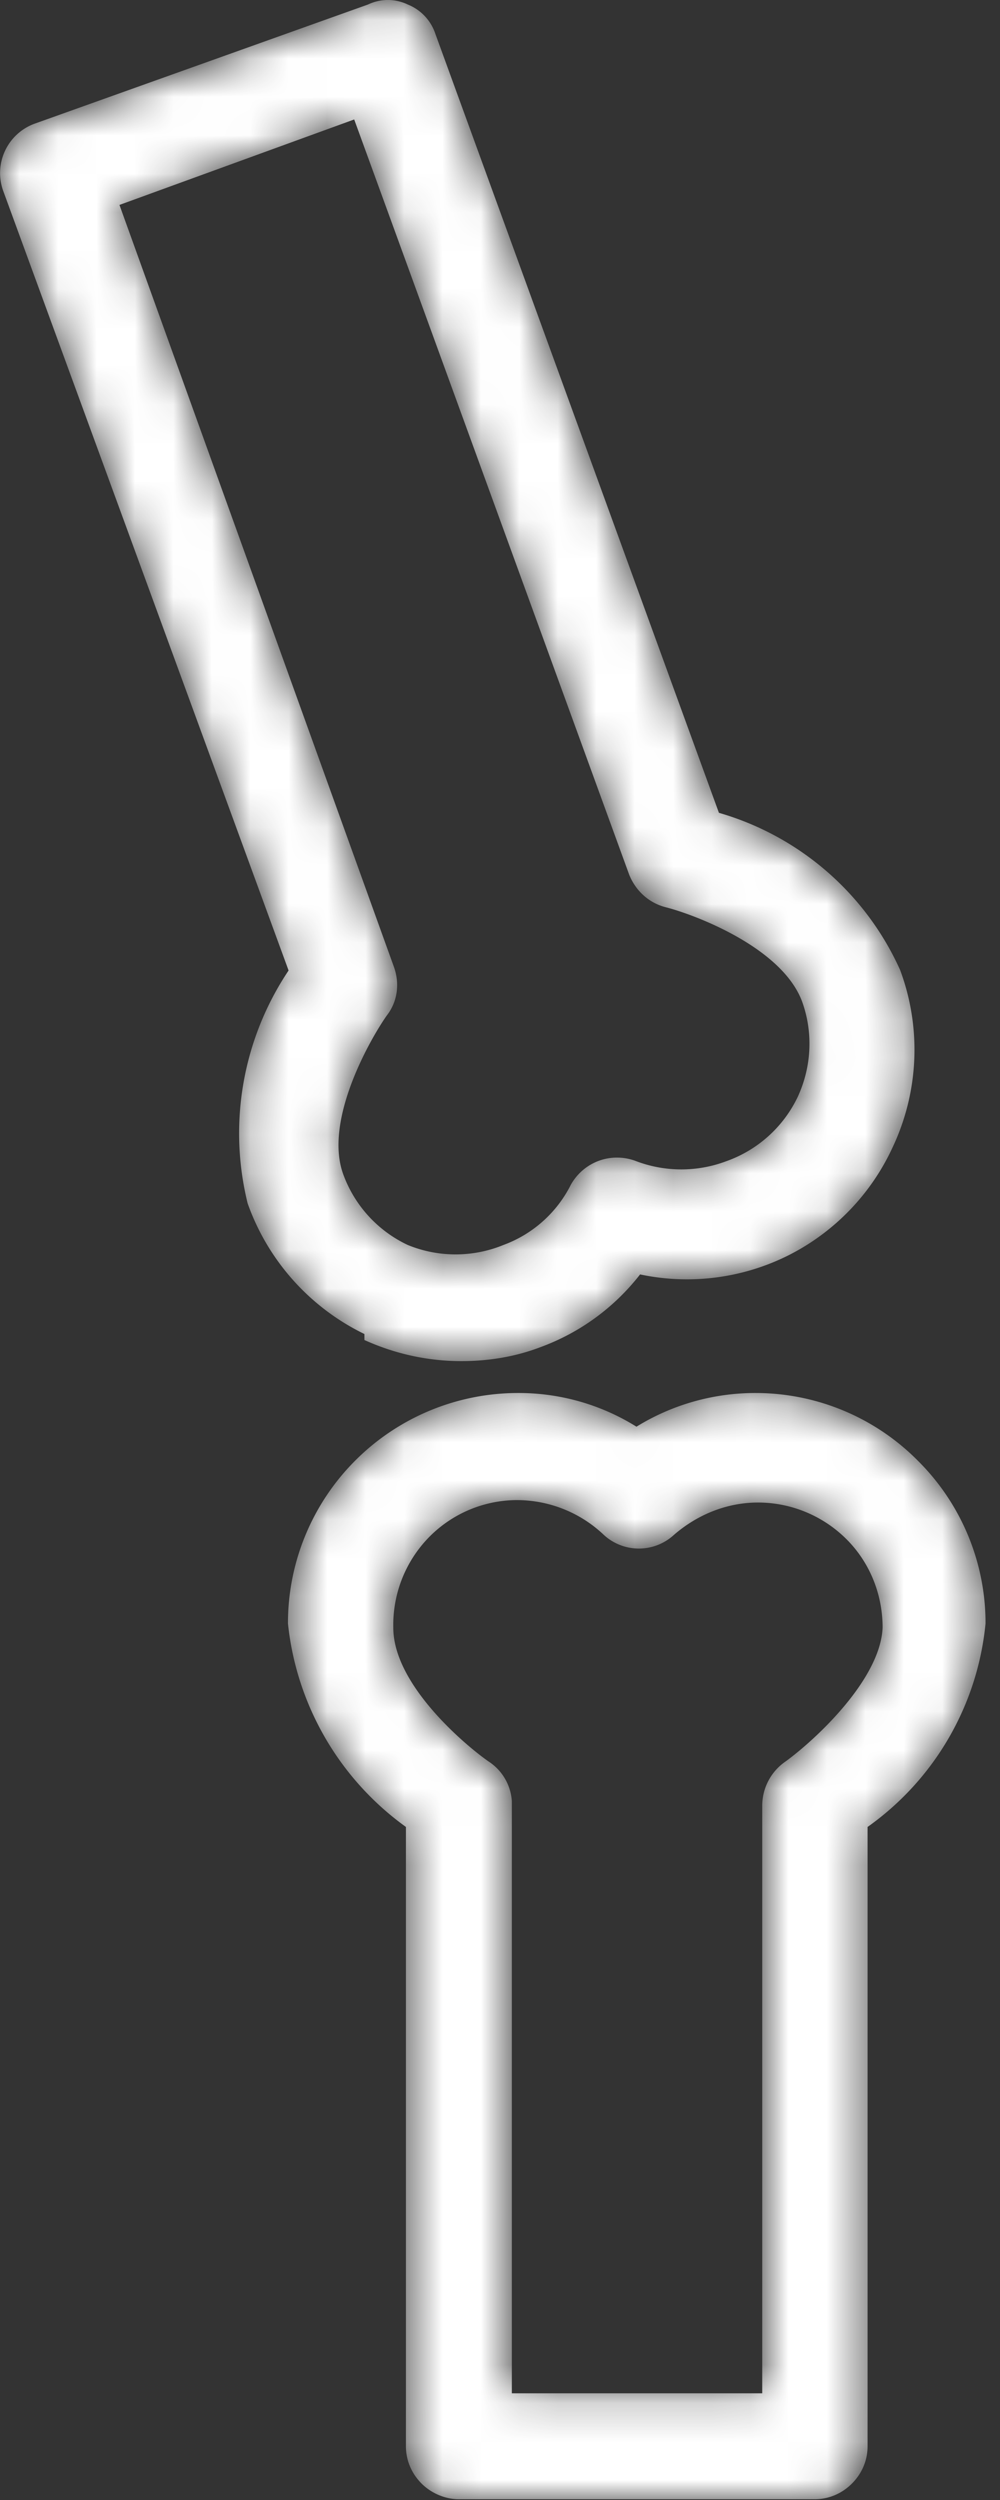 <svg width="26" height="65" xmlns="http://www.w3.org/2000/svg" xmlns:xlink="http://www.w3.org/1999/xlink"><rect width="100%" height="100%" fill="#333333" stroke="none"/><defs><path d="M10.052 0a1.212 1.212 0 00-.483.117L.899 3.216A1.367 1.367 0 000 4.498v.003c0 .156.028.314.085.467l7.418 20.265a7.606 7.606 0 00-1.064 6.056 6.007 6.007 0 003.036 3.396v.156c.798.36 1.643.548 2.519.548.704 0 1.393-.11 2.05-.36a5.81 5.81 0 002.598-1.894 5.888 5.888 0 003.865-.5 5.918 5.918 0 002.707-2.817 5.944 5.944 0 00.188-4.601 7.425 7.425 0 00-4.71-4.084L11.321.884a1.244 1.244 0 00-.72-.767A1.212 1.212 0 0010.117 0h-.065zm.549 32.369a3.262 3.262 0 01-1.674-1.831c-.516-1.393.689-3.506 1.127-4.131.282-.36.344-.83.188-1.268L3.106 5.328l6.103-2.222 7.151 19.639c.172.423.517.735.955.845.735.188 3.004 1.033 3.536 2.441.297.814.25 1.706-.11 2.488a3.268 3.268 0 01-1.862 1.674c-.75.282-1.58.282-2.331 0-.641-.25-1.361 0-1.706.61a3.194 3.194 0 01-1.752 1.566 3.273 3.273 0 01-2.489 0zm5.947 4.725a5.777 5.777 0 00-3.067-.876 5.98 5.98 0 00-4.241 1.753 5.978 5.978 0 00-1.753 4.241 7.473 7.473 0 003.067 5.289v16.102c0 .36.142.704.407.97.251.25.61.407.97.407h9.249c.36 0 .704-.14.97-.407.266-.266.407-.61.407-.97V47.501a7.356 7.356 0 003.067-5.289 5.948 5.948 0 00-1.752-4.226 5.936 5.936 0 00-4.226-1.768 5.884 5.884 0 00-3.098.876zm-3.24 9.734a1.334 1.334 0 00-.61-1.033c-.625-.438-2.472-2.003-2.472-3.474a3.263 3.263 0 01.892-2.316 3.215 3.215 0 012.269-1.002 3.282 3.282 0 012.316.908 1.347 1.347 0 001.815 0c.611-.531 1.378-.845 2.191-.845.861 0 1.69.344 2.301.955.61.61.938 1.439.938 2.3-.063 1.361-1.768 2.927-2.519 3.474a1.396 1.396 0 00-.611 1.158v15.273h-6.51V46.828z" id="a"/></defs><g fill="none" fill-rule="evenodd"><mask id="b" fill="#fff"><use xlink:href="#a"/></mask><path d="M10.052 0a1.212 1.212 0 00-.483.117L.899 3.216a1.367 1.367 0 00-.814 1.752l7.418 20.265a7.606 7.606 0 00-1.064 6.056 6.007 6.007 0 003.036 3.396v.156c.798.36 1.643.548 2.519.548.704 0 1.393-.11 2.05-.36a5.81 5.81 0 002.598-1.894 5.888 5.888 0 003.865-.5 5.918 5.918 0 002.707-2.817 5.944 5.944 0 00.188-4.601 7.425 7.425 0 00-4.71-4.084L11.321.884a1.244 1.244 0 00-.72-.767A1.212 1.212 0 0010.117 0h-.065zM8.927 30.538c-.516-1.393.689-3.506 1.127-4.131.282-.36.344-.83.188-1.268L3.106 5.328l6.103-2.222 7.151 19.639c.172.423.517.735.955.845.735.188 3.004 1.033 3.536 2.441.297.814.25 1.706-.11 2.488a3.268 3.268 0 01-1.862 1.674c-.75.282-1.58.282-2.331 0-.641-.25-1.361 0-1.706.61a3.194 3.194 0 01-1.752 1.566 3.278 3.278 0 01-2.489 0 3.262 3.262 0 01-1.674-1.831zm7.621 6.556a5.777 5.777 0 00-3.067-.876 5.98 5.98 0 00-4.241 1.753 5.978 5.978 0 00-1.753 4.241 7.473 7.473 0 003.067 5.289v16.102c0 .36.142.704.407.97.251.25.61.407.97.407h9.249c.36 0 .704-.14.97-.407.266-.266.407-.61.407-.97V47.501a7.356 7.356 0 003.067-5.289 5.948 5.948 0 00-1.752-4.226 5.936 5.936 0 00-4.226-1.768 5.884 5.884 0 00-3.098.876zm-3.24 9.734a1.334 1.334 0 00-.61-1.033c-.625-.438-2.472-2.003-2.472-3.474a3.263 3.263 0 01.892-2.316 3.215 3.215 0 012.269-1.002 3.282 3.282 0 012.316.908 1.347 1.347 0 001.815 0c.611-.531 1.378-.845 2.191-.845.861 0 1.69.344 2.301.955.61.61.938 1.439.938 2.3-.063 1.361-1.768 2.927-2.519 3.474a1.396 1.396 0 00-.611 1.158v15.273h-6.51V46.828z" fill="#FFF" mask="url(#b)"/></g></svg>